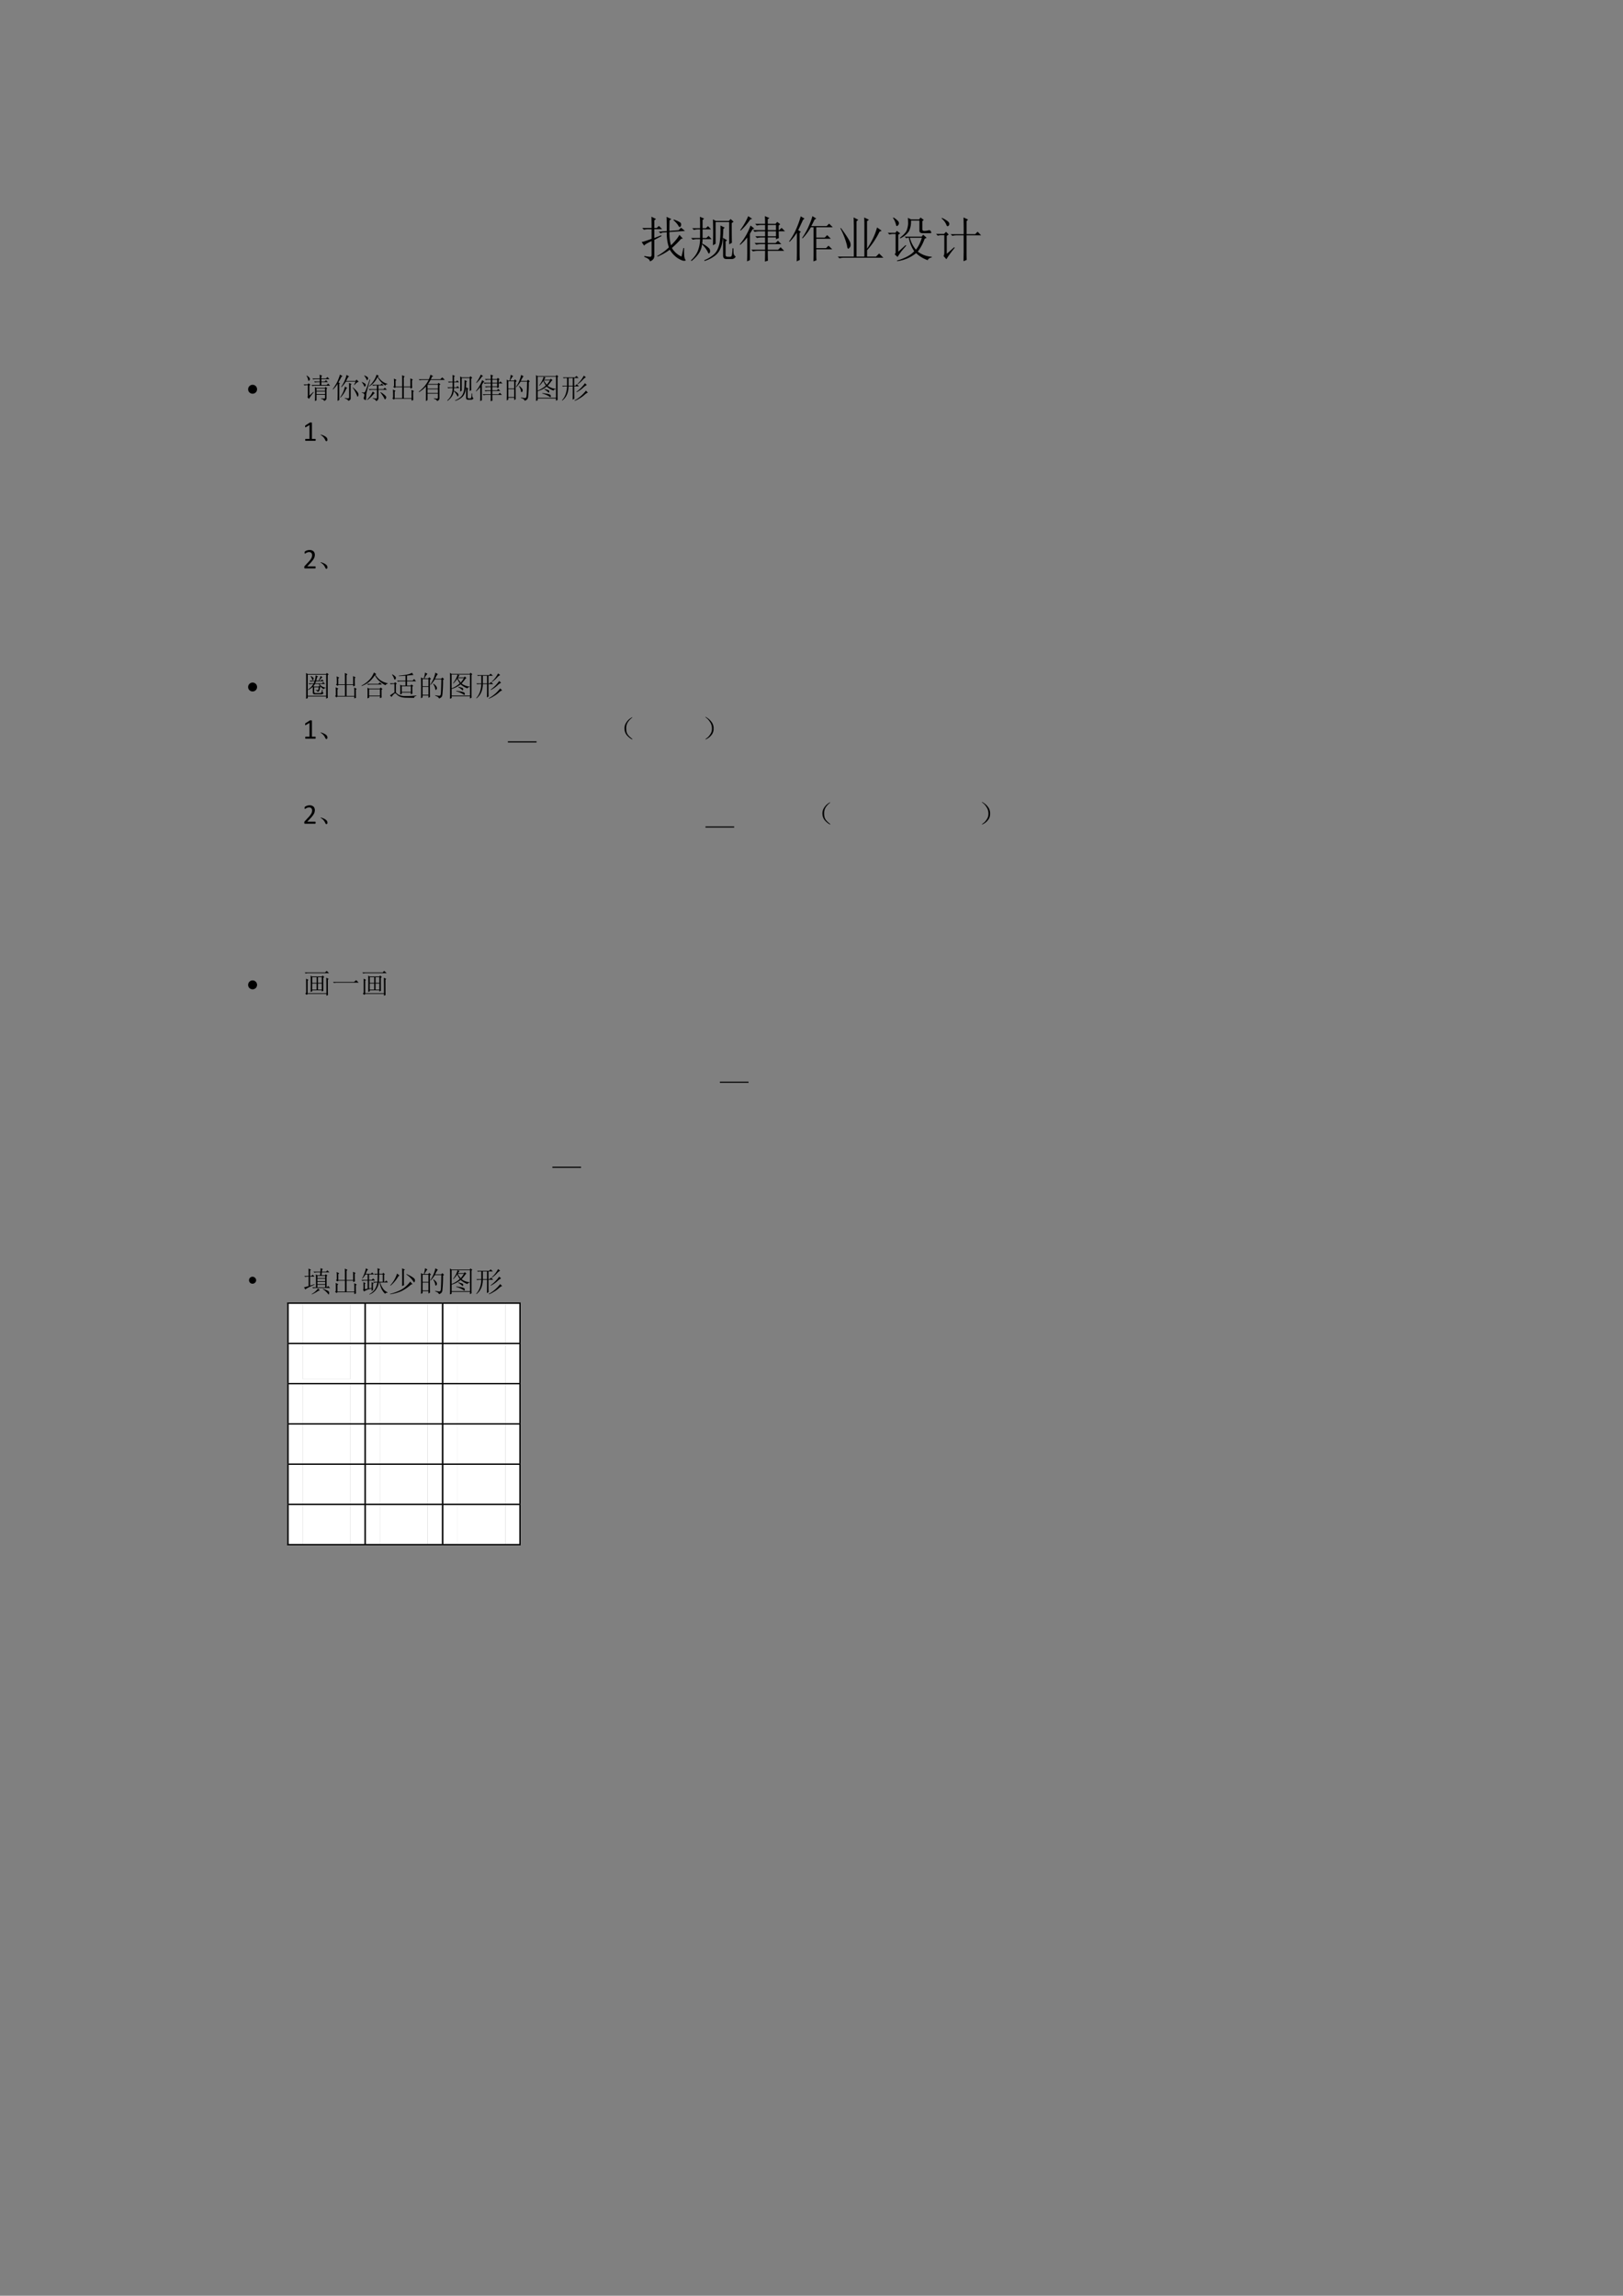 <svg xmlns="http://www.w3.org/2000/svg" xmlns:xlink="http://www.w3.org/1999/xlink" width="793.76" height="1122.56" viewBox="0 0 595.32 841.92"><rect x="0" y="0" width="595.32" height="841.92" fill="#808080" stroke="none"/><symbol id="a"><path d="m.348.605.164.012c0 .13-.002.227-.004.29L.605.862.57.836A5.806 5.806 0 0 1 .566.62l.188.016.05.05.079-.066L.566.598C.566.49.576.4.598.328.678.406.736.477.77.54L.84.465.805.46A2.123 2.123 0 0 0 .617.273.426.426 0 0 1 .813.098l.039.175h.015a1.191 1.191 0 0 1 0-.136C.87.087.877.053.891.035.896.03.898.026.898.023.898.016.885.012.86.012.836.012.794.03.734.066a.542.542 0 0 0-.16.172 1.113 1.113 0 0 0-.25-.14L.316.109c.086.047.166.106.239.176a.94.94 0 0 0-.043.309L.418.586.387.57l-.04.035m.31.247A.628.628 0 0 0 .78.797C.8.784.807.768.805.75.805.732.8.719.793.71.788.704.783.7.777.7c-.01 0-.02.01-.03.03a.49.49 0 0 1-.099.11l.008.012M0 .395C.034.4.102.422.203.46v.195H.141A.355.355 0 0 1 .047.645L.012.68h.191C.203.768.202.845.2.91L.293.863.258.836V.68h.05l.044.043.066-.067h-.16v-.18l.14.055.008-.015L.258.437V.102C.255.055.225.02.168 0 .168.034.13.064.055.09v.02A.897.897 0 0 1 .172.093c.02 0 .031.014.031.043v.277C.112.372.061.341.051.32L0 .395Z"/></symbol><symbol id="b"><path d="M.184.902.27.863.238.836V.668h.067l.043.043L.41.645H.238V.469h.078L.36.512.422.445H.238c0-.02-.002-.05-.008-.09A.52.52 0 0 0 .375.254.099.099 0 0 0 .391.207.087.087 0 0 0 .383.168C.378.158.373.152.367.152.36.152.35.168.336.2a.575.575 0 0 1-.11.14.392.392 0 0 0-.058-.175A.649.649 0 0 0 .012 0L0 .012c.065.06.112.123.14.191a.668.668 0 0 1 .047.242H.134A.355.355 0 0 1 .039.434L.004.469h.183v.176h-.03A.355.355 0 0 1 .061.633L.027.668h.16c0 .094 0 .172-.003.234M.832.773c0-.21.001-.345.004-.402L.78.34v.453H.504V.352L.449.32a7.786 7.786 0 0 1 0 .528L.508.816h.265l.036.04L.87.8.832.773m-.23-.05L.688.68.66.652A2.209 2.209 0 0 0 .64.391.5.5 0 0 0 .583.215.335.335 0 0 0 .465.09.628.628 0 0 0 .277 0L.273.016c.058.023.111.053.16.09.05.036.087.08.11.132a.555.555 0 0 1 .05.192c.009.075.011.173.009.293m.054-.61V.32c0 .063-.001.114-.004.153L.738.422.707.398V.121c0-.023.016-.035.047-.035H.8c.023 0 .036.02.039.059a.92.92 0 0 1 .008.113h.02c0-.037 0-.07.003-.102C.876.125.891.103.914.09.894.056.867.04.836.04H.723C.678.04.656.063.656.112Z"/></symbol><symbol id="c"><path d="M.215.86A1.303 1.303 0 0 0 .02.632L.008.64a1.381 1.381 0 0 1 .164.285L.254.87.214.86M.263.66A1.495 1.495 0 0 1 .207.566V.031L.148.004c.003.065.004.12.004.164v.324A1.03 1.03 0 0 0 .008.34L0 .352a1.25 1.25 0 0 1 .219.382L.297.672.262.66m.254.11c0 .054-.002.106-.004.156l.093-.04L.57.864V.77h.16l.032.039.062-.047L.793.734V.641h.012l.047.046.07-.07H.793C.793.544.794.5.797.48L.738.453v.04H.57V.378h.16l.047.047.07-.07H.57V.241h.211l.051.051.074-.074H.57c0-.086.002-.153.004-.2L.512 0c.002.05.004.122.004.219H.363A.355.355 0 0 1 .27.207L.234.242h.282v.113H.43A.355.355 0 0 1 .336.344L.3.379h.215v.113h-.07A.355.355 0 0 1 .351.48L.316.516h.2v.101H.398A.355.355 0 0 1 .305.605L.27.641h.246v.105H.44A.355.355 0 0 1 .348.734L.313.77h.203M.57.746V.641h.168v.105H.57m0-.129V.516h.168v.101H.57Z"/></symbol><symbol id="d"><path d="M.555.246V.117c0-.023.001-.055.004-.094L.496 0C.5.078.5.142.5.191v.504H.445A1.112 1.112 0 0 0 .277.47L.266.477c.06.086.106.17.14.253.037.084.06.148.07.192l.079-.05L.52.851A3.116 3.116 0 0 0 .453.719h.313l.05.05.075-.074H.555v-.21h.172l.05.05.075-.074H.555V.27h.199l.05.05L.88.246H.555M.215.168C.215.116.216.07.219.031L.156 0C.16.083.16.155.16.215v.37A1.122 1.122 0 0 0 .012.399L0 .406c.044.06.083.124.117.192a1.82 1.82 0 0 1 .121.32L.316.871.286.848A18.305 18.305 0 0 0 .187.637L.241.602.215.578v-.41Z"/></symbol><symbol id="e"><path d="M.066.617C.186.453.25.35.258.31.266.269.262.24.246.223.23.204.22.195.215.195.202.195.193.22.188.265A1.56 1.56 0 0 1 .054.61l.011.008m.262.07c0 .042-.001.09-.004.145L.418.785.383.754V.035h.16v.649C.543.72.542.77.539.832L.637.785.597.758V.195c.1.149.167.293.204.434L.895.562.852.543A1.643 1.643 0 0 0 .598.164V.035H.78l.063.063L.93.012H.129A.355.355 0 0 1 .035 0L0 .035h.328v.652Z"/></symbol><symbol id="f"><path d="M.105.883.117.89A.393.393 0 0 0 .203.824C.221.806.23.788.227.77a.048.048 0 0 0-.02-.04C.197.72.19.715.187.715.177.715.17.728.165.754a.417.417 0 0 1-.059.129m.11-.688.148.133.012-.012A2.742 2.742 0 0 1 .27.191 1.853 1.853 0 0 1 .2.086L.14.14a.063.063 0 0 1 .02.054v.36H.11A.289.289 0 0 1 .034.543L0 .578h.156l.028.04.07-.052L.214.54V.195M.45.477A.608.608 0 0 1 .574.234c.05.063.09.144.121.243H.45M.344.5H.69l.032.04.07-.063-.04-.02a.99.99 0 0 0-.14-.262A.524.524 0 0 1 .898.09V.078C.846.065.82.046.816.02a.638.638 0 0 0-.238.144A.772.772 0 0 0 .191 0L.187.012c.167.05.284.113.352.191a.703.703 0 0 0-.11.274H.41L.375.469.344.5m.36.156C.703.63.716.617.745.617c.029 0 .056.004.082.012.024.005.04 0 .047-.016A.067.067 0 0 0 .887.582C.887.577.883.572.875.57H.711C.664.57.64.591.645.633v.195H.473a.435.435 0 0 0-.04-.215.413.413 0 0 0-.18-.148L.247.477c.083.065.132.12.145.168.015.049.023.092.023.128C.414.81.413.846.41.883L.473.852H.64L.668.89.734.84.704.816v-.16Z"/></symbol><symbol id="g"><path d="m.113.871.004.012A.522.522 0 0 0 .234.816C.258.798.27.78.27.762.27.743.264.73.254.722.246.716.24.712.238.712.225.71.214.727.203.758a.351.351 0 0 1-.09.113M.22.152.37.285.38.273A2.207 2.207 0 0 1 .21.04L.152.105c.01.016.016.04.016.075V.53H.066h.036A.273.273 0 0 1 .035.52L0 .555h.16l.043.043.055-.055-.04-.027V.152m.345.399a8.9 8.9 0 0 1-.004.34L.652.848.622.816V.551h.175l.05.05.071-.074H.621V.172c0-.052.001-.1.004-.145L.559 0l.003.184v.343H.363h.059a.34.34 0 0 1-.09-.011L.297.55h.266Z"/></symbol><use xlink:href="#a" transform="matrix(18 0 0 -18 235.353 95.858)"/><use xlink:href="#b" transform="matrix(18 0 0 -18 253.423 95.717)"/><use xlink:href="#c" transform="matrix(18 0 0 -18 271.353 95.928)"/><use xlink:href="#d" transform="matrix(18 0 0 -18 289.423 95.858)"/><use xlink:href="#e" transform="matrix(18 0 0 -18 307.283 94.733)"/><use xlink:href="#f" transform="matrix(18 0 0 -18 325.634 95.787)"/><use xlink:href="#g" transform="matrix(18 0 0 -18 343.353 95.787)"/><symbol id="h"><path d="M-2147483500-2147483500Z"/></symbol><use xlink:href="#h" transform="matrix(18 0 0 -18 38654700000 -38654700000)"/><use xlink:href="#h" transform="matrix(18 0 0 -18 38654700000 -38654700000)"/><symbol id="i"><path d="M.31.155A.154.154 0 0 0 .154 0a.16.16 0 0 0-.11.044.15.15 0 0 0-.044.11.154.154 0 1 0 .31 0Z"/></symbol><use xlink:href="#i" transform="matrix(10.56 0 0 -10.56 91.02 144.38)"/><symbol id="j"><path d="M-2147483500-2147483500Z"/></symbol><use xlink:href="#j" transform="matrix(10.56 0 0 -10.56 22677427000 -22677427000)"/><symbol id="k"><path d="M.563.785c0 .055-.002.1-.004.133l.09-.04L.616.853V.785h.16l.055.05.066-.073h-.28V.68H.73l.051.047.063-.07H.617V.558h.184l.054.05.067-.074h-.54A.289.289 0 0 1 .31.523L.273.56h.29v.097h-.09A.289.289 0 0 1 .398.645L.363.68h.2v.082H.413A.289.289 0 0 1 .34.75L.305.785h.258M.449.434V.355h.297v.079H.45m0-.102v-.09h.297v.09H.45M.395.488l.05-.031h.293l.024.035.062-.047L.797.422V.105C.799.056.77.022.71.004.71.038.676.062.605.078v.016C.65.09.685.09.711.09.737.087.749.099.746.125v.094H.45V.027L.395 0a7.655 7.655 0 0 1 0 .488m-.293.39.011.009a.318.318 0 0 0 .09-.078C.22.79.224.772.22.754a.072.072 0 0 0-.024-.04l-.02-.01C.166.703.16.716.157.745A.377.377 0 0 1 .102.88M0 .579h.14l.032.038.066-.05L.203.538V.191l.14.13.012-.012A1.498 1.498 0 0 1 .188.074L.133.137C.143.152.148.17.148.19v.364H.11A.289.289 0 0 1 .035.543L0 .578Z"/></symbol><symbol id="l"><path d="M.426.5.508.45.473.43A.955.955 0 0 0 .27.117L.258.125A.994.994 0 0 1 .426.5M.57.496C.57.538.57.581.566.625L.656.59.625.563V.097C.628.053.599.022.539.004.54.033.5.06.418.09l.004.015A.594.594 0 0 1 .532.09C.556.09.57.105.57.137v.36M.703.472C.758.423.803.378.84.336.876.294.895.259.895.23.897.202.893.181.883.168.875.158.868.152.863.152.855.152.85.164.843.188A.707.707 0 0 1 .782.32a.815.815 0 0 1-.09.145l.012.008m-.476.12v-.41c0-.057 0-.105.003-.144L.168 0l.004.238v.356a1.191 1.191 0 0 0-.16-.196L0 .406C.08.521.14.62.176.703.212.79.238.861.254.918l.09-.059L.309.844a13.738 13.738 0 0 0-.11-.2l.055-.03-.027-.02M.48.906.574.848.535.828.465.695h.324l.04.047.077-.078C.865.664.814.626.754.551L.742.559l.055.113h-.34C.407.594.357.53.305.48L.293.488a1.125 1.125 0 0 1 .188.418Z"/></symbol><symbol id="m"><path d="M.516.918.598.875.563.852C.66.708.772.625.895.602V.59C.85.582.827.565.825.54a.692.692 0 0 0-.274.3.728.728 0 0 0-.293-.332L.25.516c.06.05.113.109.16.18.05.072.085.146.106.222M.363.566h.29L.694.61.762.543h-.18V.414h.172l.05.05.071-.073H.582V.129C.585.059.556.016.496 0 .488.042.451.07.383.086v.016C.448.094.488.09.503.09.52.09.528.1.528.12v.27H.371A.355.355 0 0 1 .277.379L.242.414h.285v.129H.492A.355.355 0 0 1 .398.531L.363.566m.02-.234L.457.273.426.262a.973.973 0 0 0-.23-.223L.186.051a.856.856 0 0 1 .196.281M.66.309a.774.774 0 0 0 .168-.13C.844.16.852.143.852.13A.096.096 0 0 0 .836.086C.826.068.818.059.813.059.804.059.796.068.788.086A.49.49 0 0 1 .73.188C.71.22.682.259.648.3L.66.309M.297.746A6.188 6.188 0 0 1 .164.273.947.947 0 0 1 .156.148a.852.852 0 0 0-.008-.09C.148.044.145.036.137.036a.097.097 0 0 0-.04.016C.08.06.07.076.07.094c0 .015.004.035.012.058a.23.23 0 0 1 .012.063.053.053 0 0 1-.016.039C.068.267.043.279.004.289v.016C.048.299.076.297.086.297.096.299.108.31.12.332c.016.023.07.163.16.418L.297.746M.007.664C.09.628.133.598.138.574.142.551.138.533.125.52.115.507.107.5.102.5.094.5.087.51.082.531A.43.43 0 0 1 0 .656l.008.008m.086.227C.167.859.206.836.21.82A.067.067 0 0 0 .223.788.08.08 0 0 0 .207.746C.197.733.19.726.187.726.177.727.17.738.165.759a.462.462 0 0 1-.078.12l.008.013Z"/></symbol><symbol id="n"><path d="M.684.703V.551C.684.525.686.488.69.44L.63.418v.047h-.23v-.38h.269v.173c0 .036-.001.077-.004.12l.09-.05L.723.305V.16c0-.047.001-.094.004-.14L.668 0v.063H.082L.055.035 0 .078l.027.027v.153C.027.297.026.34.023.387L.113.34.082.312V.086h.262v.379H.117L.086.437.03.48.06.504v.16C.059.695.057.73.055.766L.148.719.113.695V.488h.23v.258c0 .047 0 .093-.003.137L.43.84.398.805V.488h.23v.176c0 .031 0 .068-.003.11L.715.73.684.703Z"/></symbol><symbol id="o"><path d="M.305.57V.434h.36V.57h-.36m0-.16V.281h.36v.13h-.36M.527.097A.633.633 0 0 1 .63.086c.023 0 .035.012.035.035v.137h-.36V.035L.247 0C.25.044.25.214.25.508A1.12 1.12 0 0 0 .012.312L0 .325C.073.382.135.44.188.5c.054.063.106.14.156.234H.129A.355.355 0 0 1 .035.723L0 .758h.352a.776.776 0 0 1 .054.16L.504.863.464.848a2.41 2.41 0 0 0-.046-.09H.75l.066.066.09-.09H.41a1.19 1.19 0 0 0-.09-.14h.336l.031.039.067-.051L.719.555V.094C.719.052.69.02.633 0 .635.031.6.057.527.078v.02Z"/></symbol><symbol id="p"><path d="M.055.676v-.25h.203v.25H.055m0-.274V.13h.203v.273H.055m.254.25c0-.304 0-.504.004-.597L.258.023v.082H.055V.04L0 .008a17.08 17.08 0 0 1 0 .726L.059.7h.039A.98.98 0 0 1 .14.902L.227.855C.2.842.165.79.12.7H.25l.04.04.058-.06-.04-.027M.5.898l.086-.05C.566.835.533.78.488.688H.7L.742.73.801.672.766.645a4.532 4.532 0 0 0-.024-.52C.734.085.722.059.703.043A.213.213 0 0 0 .625 0C.612.042.569.073.496.094v.02a.82.82 0 0 1 .14-.02c.03 0 .046.022.051.066.008.044.015.212.02.504H.48A1.06 1.06 0 0 0 .332.473L.32.48A1.113 1.113 0 0 1 .5.898M.43.516A.375.375 0 0 0 .54.41.12.12 0 0 0 .554.363.073.073 0 0 0 .539.316C.53.303.521.296.516.296c-.01 0-.019.02-.024.056a.383.383 0 0 1-.07.152L.43.516Z"/></symbol><symbol id="q"><path d="M.75.828V.18c0-.052.001-.1.004-.14L.695.007v.078H.06V.023L0 0c.003.052.004.105.004.16v.59C.004.794.003.844 0 .898L.059.863h.629l.027.04.062-.051L.75.828M.059.84V.36a.94.94 0 0 1 .285.175.854.854 0 0 0-.09.16A.867.867 0 0 0 .12.531L.11.54c.042.055.077.11.106.168.028.06.045.104.05.133H.06m0-.73h.636v.73H.273L.34.805.316.793A1.467 1.467 0 0 1 .281.738h.207l.028.035L.574.72.543.699A1.887 1.887 0 0 0 .406.527.548.548 0 0 1 .684.422V.406C.644.404.62.388.609.36A.75.75 0 0 0 .371.5.89.89 0 0 0 .06.34V.11m.21.605A.802.802 0 0 1 .376.563a1.1 1.1 0 0 1 .11.152H.27m.023-.3A.89.89 0 0 0 .426.378C.452.369.464.35.46.324.458.301.453.29.445.29S.428.296.418.31a.721.721 0 0 1-.129.093l.004.012M.219.274C.339.26.417.246.453.233c.04-.01.06-.03.063-.058C.518.147.513.133.5.133.492.133.48.14.46.156A.801.801 0 0 1 .22.258v.015Z"/></symbol><symbol id="r"><path d="M.758.875.832.82a.357.357 0 0 1-.11-.09A1.013 1.013 0 0 0 .548.578L.539.59a.932.932 0 0 1 .219.285M.797.613.863.551A.551.551 0 0 1 .73.453.962.962 0 0 0 .508.301L.5.313a1.206 1.206 0 0 1 .297.3M.832.355l.07-.07C.876.283.837.258.785.211a.982.982 0 0 0-.18-.129A.797.797 0 0 0 .441 0L.434.012a1.258 1.258 0 0 1 .398.343M.23.793V.527h.145v.266H.23M.371.039c.003.083.004.238.004.465H.23C.225.283.151.117.008.008L0 .02c.11.117.168.278.176.484H.082L.035.496.004.527h.172v.266H.109L.063.785.03.816h.422l.05.051.075-.074H.426V.527h.039l.05.051L.59.504H.426c0-.237.001-.38.004-.43L.37.04Z"/></symbol><use xlink:href="#k" transform="matrix(10.56 0 0 -10.56 111.35 147.091)"/><use xlink:href="#l" transform="matrix(10.56 0 0 -10.56 122.034 147.05)"/><use xlink:href="#m" transform="matrix(10.56 0 0 -10.56 132.676 147.091)"/><use xlink:href="#n" transform="matrix(10.56 0 0 -10.56 143.904 146.926)"/><use xlink:href="#o" transform="matrix(10.56 0 0 -10.56 153.598 147.091)"/><use xlink:href="#b" transform="matrix(10.56 0 0 -10.56 164.041 147.009)"/><use xlink:href="#c" transform="matrix(10.56 0 0 -10.56 174.56 147.132)"/><use xlink:href="#p" transform="matrix(10.56 0 0 -10.56 185.87 146.968)"/><use xlink:href="#q" transform="matrix(10.56 0 0 -10.56 196.595 147.05)"/><use xlink:href="#r" transform="matrix(10.56 0 0 -10.56 206.132 147.009)"/><use xlink:href="#h" transform="matrix(10.56 0 0 -10.56 22677427000 -22677427000)"/><symbol id="s"><path d="M.368.033A.07.07 0 0 0 .366.018a.034.034 0 0 0-.004-.01A.017.017 0 0 0 .356 0 .014.014 0 0 0 .35 0H.02L.014.001a.025.025 0 0 0-.006.006.034.034 0 0 0-.004.01.07.07 0 0 0-.002.016c0 .006 0 .011.002.015a.047.047 0 0 0 .003.01.018.018 0 0 0 .006.007.012.012 0 0 0 .007.002h.132v.48L.03.476A.054.054 0 0 0 .015.47C.01.47.008.47.005.471a.02.02 0 0 0-.004.01.145.145 0 0 0 .002.043.023.023 0 0 0 .004.007.048.048 0 0 0 .007.006L.16.63a.017.017 0 0 0 .005.003l.007.002h.01A.182.182 0 0 0 .23.633C.23.632.233.63.234.628A.01.01 0 0 0 .236.623V.067H.35c.003 0 .005 0 .007-.002A.013.013 0 0 0 .363.059a.027.027 0 0 0 .003-.01.068.068 0 0 0 .002-.016Z"/></symbol><use xlink:href="#s" transform="matrix(10.56 0 0 -10.56 111.917 161.66)"/><symbol id="t"><path d="M.152.066A.354.354 0 0 1 0 .22L.004.23A.407.407 0 0 0 .14.18.244.244 0 0 0 .21.129.1.1 0 0 0 .238.066C.243.04.24.023.227.016.217.006.208 0 .203 0 .187 0 .171.022.153.066Z"/></symbol><use xlink:href="#t" transform="matrix(10.56 0 0 -10.56 117.575 161.825)"/><use xlink:href="#h" transform="matrix(10.56 0 0 -10.56 22677427000 -22677427000)"/><use xlink:href="#h" transform="matrix(10.56 0 0 -10.56 22677427000 -22677427000)"/><use xlink:href="#h" transform="matrix(10.56 0 0 -10.56 22677427000 -22677427000)"/><symbol id="u"><path d="M.396.036A.075.075 0 0 0 .39.01.015.015 0 0 0 .385.002.015.015 0 0 0 .377 0h-.35L.017.001a.026.026 0 0 0-.01.006.028.028 0 0 0-.005.012A.26.26 0 0 0 0 .054l.004.012A.074.074 0 0 0 .02.09l.122.13C.17.25.193.277.21.3c.017.024.03.046.04.065a.213.213 0 0 1 .022.098.113.113 0 0 1-.006.04.095.095 0 0 1-.098.064.163.163 0 0 1-.053-.008.294.294 0 0 1-.072-.037C.036.517.03.514.026.514.024.514.02.514.02.516a.017.017 0 0 0-.005.006.135.135 0 0 0-.001.051.05.05 0 0 0 .003.008.035.035 0 0 0 .008.008c.004.004.01.009.02.015L.08.62a.318.318 0 0 0 .103.02c.03 0 .057-.004.08-.013A.155.155 0 0 0 .321.593.143.143 0 0 0 .355.54.178.178 0 0 0 .367.477c0-.02-.002-.04-.006-.06A.244.244 0 0 0 .338.352a.488.488 0 0 0-.05-.078A1.161 1.161 0 0 0 .203.176L.102.07h.274C.38.071.382.071.384.07A.015.015 0 0 0 .39.062a.027.027 0 0 0 .004-.01.068.068 0 0 0 .002-.016Z"/></symbol><use xlink:href="#u" transform="matrix(10.56 0 0 -10.56 111.608 208.46)"/><use xlink:href="#t" transform="matrix(10.56 0 0 -10.56 117.575 208.625)"/><use xlink:href="#h" transform="matrix(10.56 0 0 -10.56 22677427000 -22677427000)"/><use xlink:href="#h" transform="matrix(10.56 0 0 -10.56 22677427000 -22677427000)"/><use xlink:href="#h" transform="matrix(10.56 0 0 -10.56 22677427000 -22677427000)"/><use xlink:href="#i" transform="matrix(10.56 0 0 -10.56 91.02 253.58)"/><use xlink:href="#j" transform="matrix(10.56 0 0 -10.56 22677427000 -22677427000)"/><symbol id="v"><path d="M0 .895.059.859h.636l.028.036.062-.047L.754.82V.152c0-.039.001-.08.004-.12L.699.003v.074H.06V.02L0 0c.003.05.004.1.004.152v.61A2.4 2.4 0 0 1 0 .895m.059-.06V.103h.64v.734H.06M.168.789A.29.29 0 0 0 .254.727C.262.714.266.704.266.699.266.69.26.677.25.664.242.651.236.644.23.644c-.007 0-.014.01-.02.032A.315.315 0 0 1 .157.78L.168.79M.266.535c.01.021.02.044.03.07H.25A.355.355 0 0 1 .156.594L.121.629h.184a1.533 1.533 0 0 1 .031.188L.418.772.387.753.355.63h.083l.039.078a.419.419 0 0 1 .03.086L.57.743C.55.74.513.701.46.628h.052l.043.043L.62.605H.348a1.213 1.213 0 0 0-.032-.07h.239l.043.043.066-.066h-.2A.3.3 0 0 1 .68.387V.375C.648.372.628.358.617.332a.403.403 0 0 0-.176.18H.31A.42.42 0 0 0 .254.437L.285.422h.149l.02.031L.507.41.484.39A.36.36 0 0 0 .461.278C.45.26.43.247.398.238.401.257.382.275.34.293v.016A.455.455 0 0 1 .41.297c.013.002.022.036.028.101H.284V.242c0-.028.016-.044.047-.047h.164C.52.198.534.21.54.23a.29.29 0 0 1 .012.09h.02c0-.03 0-.057.003-.078A.05.05 0 0 1 .61.2.092.092 0 0 0 .523.152H.297C.253.152.232.178.234.23v.184a.577.577 0 0 0-.16-.11L.066.317a.587.587 0 0 1 .188.196h-.04A.355.355 0 0 1 .122.5L.086.535h.18Z"/></symbol><symbol id="w"><path d="M.516.844.48.824A.71.71 0 0 1 .63.652c.07-.057.165-.1.285-.129V.512C.875.504.848.486.832.457a1 1 0 0 0-.258.188.728.728 0 0 0-.11.16A.957.957 0 0 0 .25.562.89.89 0 0 0 .004.43L0 .445C.102.497.188.56.258.63c.073.07.131.16.176.27L.516.843m-.32-.34h.39l.05.05L.712.48H.316A.325.325 0 0 1 .23.47L.195.504m.07-.188V.098h.376v.218H.266m.43-.02c0-.116 0-.205.003-.265L.641.008v.066H.266v-.05L.207 0a4.697 4.697 0 0 1 0 .371L.266.34h.367l.039.039.055-.055L.695.297Z"/></symbol><symbol id="x"><path d="M.414.402V.207H.73v.195H.414m.129.364a9.136 9.136 0 0 0-.23-.012V.77c.12.01.217.023.292.039.076.018.13.039.165.062L.82.793A.698.698 0 0 1 .723.785 3.23 3.23 0 0 1 .598.773V.598h.191l.055.054L.91.574H.598V.426h.125l.023.039.067-.047L.78.391c0-.112.002-.194.004-.246L.73.12v.063H.414V.137L.36.117a3.798 3.798 0 0 1 0 .34L.418.426h.125v.148h-.16A.372.372 0 0 1 .285.563L.25.598h.293v.168M.211.184A.706.706 0 0 1 .309.105.507.507 0 0 1 .543.063C.658.06.783.066.922.082V.066C.87.056.844.034.844 0 .734 0 .639.001.559.004a.596.596 0 0 0-.192.031A.274.274 0 0 0 .25.11C.219.141.197.156.184.156.17.156.15.141.12.11A.276.276 0 0 1 .063.031l-.06.051C.047.116.099.151.16.187V.48H.11A.289.289 0 0 1 .034.47L0 .504h.152l.024.039.066-.047L.211.47V.184m-.137.62.008.012A.416.416 0 0 0 .18.75C.2.732.21.714.21.695A.073.073 0 0 0 .196.648C.185.638.177.633.172.633c-.01 0-.02.014-.027.043a.423.423 0 0 1-.07.129Z"/></symbol><use xlink:href="#v" transform="matrix(10.56 0 0 -10.56 112.257 256.25)"/><use xlink:href="#n" transform="matrix(10.56 0 0 -10.56 122.9 256.126)"/><use xlink:href="#w" transform="matrix(10.56 0 0 -10.56 132.594 256.126)"/><use xlink:href="#x" transform="matrix(10.56 0 0 -10.56 142.996 255.92)"/><use xlink:href="#p" transform="matrix(10.56 0 0 -10.56 154.423 256.168)"/><use xlink:href="#q" transform="matrix(10.56 0 0 -10.56 165.031 256.25)"/><use xlink:href="#r" transform="matrix(10.56 0 0 -10.56 174.684 256.209)"/><use xlink:href="#h" transform="matrix(10.56 0 0 -10.56 22677427000 -22677427000)"/><use xlink:href="#s" transform="matrix(10.56 0 0 -10.56 111.917 270.89)"/><use xlink:href="#t" transform="matrix(10.56 0 0 -10.56 117.575 271.055)"/><use xlink:href="#h" transform="matrix(10.56 0 0 -10.56 22677427000 -22677427000)"/><use xlink:href="#h" transform="matrix(10.56 0 0 -10.56 22677427000 -22677427000)"/><use xlink:href="#h" transform="matrix(10.56 0 0 -10.56 22677427000 -22677427000)"/><use xlink:href="#h" transform="matrix(10.56 0 0 -10.56 22677427000 -22677427000)"/><use xlink:href="#h" transform="matrix(10.56 0 0 -10.56 22677427000 -22677427000)"/><use xlink:href="#h" transform="matrix(10.56 0 0 -10.56 22677427000 -22677427000)"/><use xlink:href="#h" transform="matrix(10.56 0 0 -10.56 22677427000 -22677427000)"/><use xlink:href="#h" transform="matrix(10.56 0 0 -10.56 22677427000 -22677427000)"/><use xlink:href="#h" transform="matrix(10.56 0 0 -10.56 22677427000 -22677427000)"/><use xlink:href="#h" transform="matrix(10.56 0 0 -10.56 22677427000 -22677427000)"/><use xlink:href="#h" transform="matrix(10.56 0 0 -10.56 22677427000 -22677427000)"/><use xlink:href="#h" transform="matrix(10.56 0 0 -10.56 22677427000 -22677427000)"/><use xlink:href="#h" transform="matrix(10.56 0 0 -10.56 22677427000 -22677427000)"/><use xlink:href="#h" transform="matrix(10.56 0 0 -10.56 22677427000 -22677427000)"/><use xlink:href="#h" transform="matrix(10.56 0 0 -10.56 22677427000 -22677427000)"/><use xlink:href="#h" transform="matrix(10.56 0 0 -10.56 22677427000 -22677427000)"/><use xlink:href="#h" transform="matrix(10.56 0 0 -10.56 22677427000 -22677427000)"/><use xlink:href="#h" transform="matrix(10.56 0 0 -10.56 22677427000 -22677427000)"/><use xlink:href="#h" transform="matrix(10.56 0 0 -10.56 22677427000 -22677427000)"/><use xlink:href="#h" transform="matrix(10.56 0 0 -10.56 22677427000 -22677427000)"/><use xlink:href="#h" transform="matrix(10.56 0 0 -10.56 22677427000 -22677427000)"/><use xlink:href="#h" transform="matrix(10.56 0 0 -10.56 22677427000 -22677427000)"/><use xlink:href="#h" transform="matrix(10.56 0 0 -10.56 22677427000 -22677427000)"/><use xlink:href="#h" transform="matrix(10.56 0 0 -10.56 22677427000 -22677427000)"/><use xlink:href="#h" transform="matrix(10.56 0 0 -10.56 22677427000 -22677427000)"/><symbol id="y"><path d="M0 0v.04h.996V0H0Z"/></symbol><use xlink:href="#y" transform="matrix(10.56 0 0 -10.56 186.29 272.292)"/><symbol id="z"><path d="M0 0Z"/></symbol><use xlink:href="#z" transform="matrix(10.56 0 0 -10.56 196.85 270.89)"/><use xlink:href="#z" transform="matrix(10.56 0 0 -10.56 202.014 270.89)"/><use xlink:href="#z" transform="matrix(10.56 0 0 -10.56 207.294 270.89)"/><use xlink:href="#z" transform="matrix(10.56 0 0 -10.56 212.574 270.89)"/><use xlink:href="#z" transform="matrix(10.56 0 0 -10.56 217.854 270.89)"/><symbol id="A"><path d="M.224.06C.266.029.284.01.279.005.273 0 .249.012.204.04a.693.693 0 0 0-.128.121.365.365 0 0 0-.07.196.352.352 0 0 0 .05.215c.04.065.085.116.137.152.054.039.082.055.082.047C.277.766.26.749.224.72a.627.627 0 0 1-.11-.13.395.395 0 0 1-.05-.21c0-.087.017-.154.05-.204A.594.594 0 0 1 .225.06Z"/></symbol><use xlink:href="#A" transform="matrix(10.56 0 0 -10.56 229.019 271.192)"/><use xlink:href="#h" transform="matrix(10.56 0 0 -10.56 22677427000 -22677427000)"/><use xlink:href="#h" transform="matrix(10.56 0 0 -10.56 22677427000 -22677427000)"/><use xlink:href="#h" transform="matrix(10.56 0 0 -10.56 22677427000 -22677427000)"/><use xlink:href="#h" transform="matrix(10.56 0 0 -10.56 22677427000 -22677427000)"/><use xlink:href="#h" transform="matrix(10.56 0 0 -10.56 22677427000 -22677427000)"/><use xlink:href="#h" transform="matrix(10.56 0 0 -10.56 22677427000 -22677427000)"/><use xlink:href="#h" transform="matrix(10.56 0 0 -10.56 22677427000 -22677427000)"/><use xlink:href="#h" transform="matrix(10.56 0 0 -10.56 22677427000 -22677427000)"/><use xlink:href="#h" transform="matrix(10.56 0 0 -10.56 22677427000 -22677427000)"/><use xlink:href="#h" transform="matrix(10.56 0 0 -10.56 22677427000 -22677427000)"/><symbol id="B"><path d="M.219.168a.503.503 0 0 0-.14-.129C.028.01.002 0 0 .008c0 .005.02.022.059.05a.479.479 0 0 1 .113.13c.042.062.06.134.055.214a.384.384 0 0 1-.063.2A.549.549 0 0 1 .06.73C.019.762 0 .78 0 .785.003.793.027.78.074.746A.542.542 0 0 0 .22.602.342.342 0 0 0 .285.379.325.325 0 0 0 .22.168Z"/></symbol><use xlink:href="#B" transform="matrix(10.56 0 0 -10.56 258.736 271.22)"/><use xlink:href="#h" transform="matrix(10.56 0 0 -10.56 22677427000 -22677427000)"/><use xlink:href="#h" transform="matrix(10.56 0 0 -10.56 22677427000 -22677427000)"/><use xlink:href="#u" transform="matrix(10.56 0 0 -10.56 111.608 302.09)"/><use xlink:href="#t" transform="matrix(10.56 0 0 -10.56 117.575 302.255)"/><use xlink:href="#h" transform="matrix(10.56 0 0 -10.56 22677427000 -22677427000)"/><use xlink:href="#y" transform="matrix(10.56 0 0 -10.56 258.77 303.492)"/><use xlink:href="#z" transform="matrix(10.56 0 0 -10.56 269.33 302.09)"/><use xlink:href="#z" transform="matrix(10.56 0 0 -10.56 274.61 302.09)"/><use xlink:href="#z" transform="matrix(10.56 0 0 -10.56 279.89 302.09)"/><use xlink:href="#z" transform="matrix(10.56 0 0 -10.56 285.17 302.09)"/><use xlink:href="#z" transform="matrix(10.56 0 0 -10.56 290.334 302.09)"/><use xlink:href="#A" transform="matrix(10.56 0 0 -10.56 301.619 302.392)"/><use xlink:href="#z" transform="matrix(10.56 0 0 -10.56 306.17 302.09)"/><use xlink:href="#z" transform="matrix(10.56 0 0 -10.56 311.334 302.09)"/><use xlink:href="#z" transform="matrix(10.56 0 0 -10.56 316.614 302.09)"/><use xlink:href="#z" transform="matrix(10.56 0 0 -10.56 321.894 302.09)"/><use xlink:href="#z" transform="matrix(10.56 0 0 -10.56 327.174 302.09)"/><use xlink:href="#z" transform="matrix(10.56 0 0 -10.56 332.338 302.09)"/><use xlink:href="#z" transform="matrix(10.56 0 0 -10.56 337.618 302.09)"/><use xlink:href="#z" transform="matrix(10.56 0 0 -10.56 342.898 302.09)"/><use xlink:href="#z" transform="matrix(10.56 0 0 -10.56 348.178 302.09)"/><use xlink:href="#z" transform="matrix(10.56 0 0 -10.56 353.342 302.09)"/><use xlink:href="#B" transform="matrix(10.56 0 0 -10.56 360.156 302.42)"/><use xlink:href="#z" transform="matrix(10.56 0 0 -10.56 369.07 302.09)"/><use xlink:href="#z" transform="matrix(10.56 0 0 -10.56 111.02 317.69)"/><use xlink:href="#z" transform="matrix(10.56 0 0 -10.56 111.02 333.29)"/><use xlink:href="#z" transform="matrix(10.56 0 0 -10.56 111.02 348.89)"/><use xlink:href="#i" transform="matrix(10.56 0 0 -10.56 91.02 362.81)"/><use xlink:href="#j" transform="matrix(10.56 0 0 -10.56 22677427000 -22677427000)"/><symbol id="C"><path d="M.754.09C.754.327.753.507.75.629L.832.586.805.559c0-.29.001-.467.004-.532L.754 0v.066H.105L.07.031.02.078.05.11c0 .245 0 .407-.003.485l.082-.04-.027-.03V.09h.652M.207.133a10.556 10.556 0 0 1 0 .566L.262.668H.59l.035.035L.68.648.645.625c0-.24 0-.39.003-.45L.594.146V.19H.262V.156L.207.133m.055.512V.449h.152v.196H.262m.199 0V.449h.133v.196H.46m-.2-.22v-.21h.153v.21H.262m.199 0v-.21h.133v.21H.46M0 .81h.707l.055.054.086-.078h-.72A.355.355 0 0 1 .036.773L0 .81Z"/></symbol><symbol id="D"><path d="M0 .035h.727l.078.063L.89.012H.14A.407.407 0 0 1 .035 0L0 .035Z"/></symbol><use xlink:href="#C" transform="matrix(10.56 0 0 -10.56 111.763 365.191)"/><use xlink:href="#D" transform="matrix(10.56 0 0 -10.56 122.157 360.489)"/><use xlink:href="#C" transform="matrix(10.56 0 0 -10.56 132.882 365.191)"/><use xlink:href="#h" transform="matrix(10.56 0 0 -10.56 22677427000 -22677427000)"/><use xlink:href="#h" transform="matrix(10.56 0 0 -10.56 22677427000 -22677427000)"/><use xlink:href="#h" transform="matrix(10.56 0 0 -10.56 22677427000 -22677427000)"/><use xlink:href="#y" transform="matrix(10.56 0 0 -10.56 264.05 397.092)"/><use xlink:href="#h" transform="matrix(10.56 0 0 -10.56 22677427000 -22677427000)"/><use xlink:href="#h" transform="matrix(10.56 0 0 -10.56 22677427000 -22677427000)"/><use xlink:href="#h" transform="matrix(10.56 0 0 -10.56 22677427000 -22677427000)"/><use xlink:href="#h" transform="matrix(10.56 0 0 -10.56 22677427000 -22677427000)"/><use xlink:href="#y" transform="matrix(10.56 0 0 -10.56 202.61 428.292)"/><use xlink:href="#z" transform="matrix(10.56 0 0 -10.56 213.17 426.89)"/><use xlink:href="#z" transform="matrix(10.56 0 0 -10.56 90.024 442.51)"/><use xlink:href="#z" transform="matrix(10.56 0 0 -10.56 90.024 458.11)"/><symbol id="E"><path d="M.035.207a.117.117 0 0 0 .086.035.117.117 0 0 0 .086-.035.111.111 0 0 0 .04-.086.111.111 0 0 0-.04-.086A.117.117 0 0 0 .121 0a.117.117 0 0 0-.086.035A.117.117 0 0 0 0 .121c0 .034.012.063.035.086Z"/></symbol><use xlink:href="#E" transform="matrix(10.56 0 0 -10.56 91.344 470.781)"/><use xlink:href="#j" transform="matrix(10.56 0 0 -10.56 22677427000 -22677427000)"/><symbol id="F"><path d="M.414.59C.414.62.413.658.41.7L.465.667h.094L.566.77H.457A.355.355 0 0 1 .363.758L.328.793H.57c.003.039.004.08.004.121L.656.883.63.859.62.793h.145L.812.84l.07-.07H.618L.61.668h.118l.027.035L.812.66.785.637V.25H.79l.047.047.07-.07H.414A.355.355 0 0 1 .32.215L.285.25h.13v.34m.05.055V.57h.27v.075h-.27m0-.098V.465h.27v.082h-.27m0-.106V.36h.27v.082h-.27m0-.105V.25h.27v.086h-.27M.488.21.551.145A.245.245 0 0 1 .453.098a1.376 1.376 0 0 0-.18-.094L.266.016A.674.674 0 0 1 .488.21M.652.188.66.199C.73.173.784.151.82.133.857.115.875.09.875.059A.124.124 0 0 0 .867.023C.865.008.861 0 .855 0 .85 0 .84.012.825.035a.715.715 0 0 1-.173.152M.211.31l.152.046L.367.34C.172.26.065.203.047.172L0 .25c.055.013.108.027.16.043v.328H.137A.355.355 0 0 1 .043.61L.008.645H.16V.8C.16.824.16.858.156.902L.242.86.211.832V.645h.047L.3.687.367.621H.211V.31Z"/></symbol><symbol id="G"><path d="m.266.21.09.017V.43L.43.39.402.368v-.11c0-.049.002-.083.004-.1L.356.124v.082C.21.173.123.138.097.102l-.04.062c.011.013.016.03.016.05C.074.32.073.392.07.43L.148.39.121.368V.184l.098.02v.28h-.09A.355.355 0 0 1 .035.473L0 .508h.219v.187H.14A.843.843 0 0 0 .03.547L.023.555A1 1 0 0 1 .11.742C.133.807.15.863.156.91L.234.867A.147.147 0 0 1 .191.82 20.808 20.808 0 0 1 .148.72h.18l.047.047.063-.07H.266V.507h.093l.051.05.067-.074H.266V.211m.351.484C.617.635.615.551.61.441h.133v.254H.617M.56.441C.564.52.566.604.566.695A.355.355 0 0 1 .473.684L.438.719h.128C.566.797.564.862.56.914L.652.875.617.844V.719h.117l.024.035.058-.047L.79.684V.44H.82l.047.047.055-.07h-.27A.692.692 0 0 1 .777.172.33.33 0 0 1 .91.078V.063C.871.065.842.052.824.027a.56.56 0 0 0-.129.18.983.983 0 0 0-.062.211H.605A.528.528 0 0 0 .488.145.476.476 0 0 0 .281 0L.277.012A.542.542 0 0 1 .45.156C.5.22.534.306.555.418h-.02A.355.355 0 0 1 .441.406L.406.441H.56Z"/></symbol><symbol id="H"><path d="M.422.902.52.855.484.828V.402c0-.028.002-.057.004-.086L.422.286C.424.318.426.42.426.59c0 .17-.002.273-.004.312M.246.72l.086-.07-.035-.02A1.346 1.346 0 0 0 .023.3L.012.313a1.036 1.036 0 0 1 .234.406M.578.703C.69.651.766.61.805.578.846.55.867.522.867.496A.104.104 0 0 0 .86.438C.852.423.845.417.84.417c-.01 0-.02.01-.03.031a.616.616 0 0 1-.082.106A.997.997 0 0 1 .57.69l.008.012M.703.441l.082-.09L.735.34A1.47 1.47 0 0 0 .382.102 1.515 1.515 0 0 0 .003 0L0 .012c.102.026.2.06.297.101.096.042.18.094.25.157.07.062.122.12.156.171Z"/></symbol><use xlink:href="#F" transform="matrix(10.56 0 0 -10.56 111.515 474.741)"/><use xlink:href="#n" transform="matrix(10.56 0 0 -10.56 122.9 474.576)"/><use xlink:href="#G" transform="matrix(10.56 0 0 -10.56 132.553 474.741)"/><use xlink:href="#H" transform="matrix(10.56 0 0 -10.56 143.038 474.659)"/><use xlink:href="#p" transform="matrix(10.56 0 0 -10.56 154.423 474.618)"/><use xlink:href="#q" transform="matrix(10.56 0 0 -10.56 165.031 474.7)"/><use xlink:href="#r" transform="matrix(10.56 0 0 -10.56 174.684 474.659)"/><use xlink:href="#z" transform="matrix(10.56 0 0 -10.56 184.58 473.71)"/><path fill="#fff" fill-rule="evenodd" d="M105.86 492.43h5.16v-14.28h-5.16ZM128.54 492.43h5.16v-14.28h-5.16Z"/><clipPath id="I"><path fill-rule="evenodd" d="M105.87 492.44h27.84v-14.28h-27.84Z"/></clipPath><g clip-path="url(#I)"><path fill="#fff" fill-rule="evenodd" d="M111.02 492.43h17.52v-14.28h-17.52Z"/><clipPath id="J"><path fill-rule="evenodd" d="M105.86 492.43h27.84v-14.28h-27.84Z"/></clipPath><g clip-path="url(#J)"><use xlink:href="#z" transform="matrix(11.04 0 0 -11.04 111.02 489.07)"/></g></g><path fill="#fff" fill-rule="evenodd" d="M134.18 492.43h5.16v-14.28h-5.16ZM156.86 492.43h5.16v-14.28h-5.16Z"/><clipPath id="K"><path fill-rule="evenodd" d="M134.19 492.44h27.84v-14.28h-27.84Z"/></clipPath><g clip-path="url(#K)"><path fill="#fff" fill-rule="evenodd" d="M139.34 492.43h17.52v-14.28h-17.52Z"/><clipPath id="L"><path fill-rule="evenodd" d="M134.18 492.43h27.84v-14.28h-27.84Z"/></clipPath><g clip-path="url(#L)"><use xlink:href="#z" transform="matrix(11.04 0 0 -11.04 139.34 489.07)"/></g></g><path fill="#fff" fill-rule="evenodd" d="M162.62 492.43h5.04v-14.28h-5.04ZM185.33 492.43h5.16v-14.28h-5.16Z"/><clipPath id="M"><path fill-rule="evenodd" d="M162.63 492.44h27.855v-14.28H162.63Z"/></clipPath><g clip-path="url(#M)"><path fill="#fff" fill-rule="evenodd" d="M167.66 492.43h17.664v-14.28H167.66Z"/><clipPath id="N"><path fill-rule="evenodd" d="M162.62 492.43h27.864v-14.28H162.62Z"/></clipPath><g clip-path="url(#N)"><use xlink:href="#z" transform="matrix(11.04 0 0 -11.04 167.66 489.07)"/></g></g><path fill-rule="evenodd" d="M105.38 478.15h.48v-.48h-.48Z"/><path fill-rule="evenodd" d="M105.38 478.15h.48v-.48h-.48Z"/><path fill-rule="evenodd" d="M105.86 478.15h27.84v-.48h-27.84ZM133.7 478.15h.48v-.48h-.48ZM134.18 478.15h27.96v-.48h-27.96Z"/><path fill-rule="evenodd" d="M162.14 478.15h.48v-.48h-.48ZM162.62 478.15h27.864v-.48H162.62ZM190.49 478.15h.48v-.48h-.48Z"/><path fill-rule="evenodd" d="M190.49 478.15h.48v-.48h-.48ZM105.38 492.43h.48v-14.28h-.48ZM133.7 492.43h.48v-14.28h-.48ZM162.14 492.43h.48v-14.28h-.48ZM190.49 492.43h.48v-14.28h-.48Z"/><path fill="#fff" fill-rule="evenodd" d="M105.86 505.75h5.16v-12.84h-5.16ZM128.54 505.75h5.16v-12.84h-5.16ZM105.86 507.19h27.84v-1.44h-27.84Z"/><clipPath id="O"><path fill-rule="evenodd" d="M105.87 507.2h27.84v-14.28h-27.84Z"/></clipPath><g clip-path="url(#O)"><path fill="#fff" fill-rule="evenodd" d="M111.02 505.75h17.52v-12.84h-17.52Z"/><clipPath id="P"><path fill-rule="evenodd" d="M105.86 507.19h27.84v-14.28h-27.84Z"/></clipPath><g clip-path="url(#P)"><use xlink:href="#h" transform="matrix(10.56 0 0 -10.56 22677427000 -22677427000)"/><use xlink:href="#h" transform="matrix(10.56 0 0 -10.56 22677427000 -22677427000)"/><use xlink:href="#h" transform="matrix(10.56 0 0 -10.56 22677427000 -22677427000)"/><use xlink:href="#h" transform="matrix(10.56 0 0 -10.56 22677427000 -22677427000)"/><use xlink:href="#h" transform="matrix(10.56 0 0 -10.56 22677427000 -22677427000)"/><use xlink:href="#h" transform="matrix(10.56 0 0 -10.56 22677427000 -22677427000)"/><use xlink:href="#h" transform="matrix(10.56 0 0 -10.56 22677427000 -22677427000)"/><use xlink:href="#h" transform="matrix(10.56 0 0 -10.56 22677427000 -22677427000)"/><use xlink:href="#h" transform="matrix(10.56 0 0 -10.56 22677427000 -22677427000)"/><use xlink:href="#h" transform="matrix(10.56 0 0 -10.56 22677427000 -22677427000)"/><use xlink:href="#h" transform="matrix(10.56 0 0 -10.56 22677427000 -22677427000)"/><use xlink:href="#h" transform="matrix(10.56 0 0 -10.56 22677427000 -22677427000)"/><use xlink:href="#h" transform="matrix(10.56 0 0 -10.56 22677427000 -22677427000)"/><use xlink:href="#h" transform="matrix(10.56 0 0 -10.56 22677427000 -22677427000)"/><use xlink:href="#h" transform="matrix(10.56 0 0 -10.56 22677427000 -22677427000)"/><use xlink:href="#h" transform="matrix(10.56 0 0 -10.56 22677427000 -22677427000)"/><use xlink:href="#h" transform="matrix(10.56 0 0 -10.56 22677427000 -22677427000)"/><use xlink:href="#h" transform="matrix(10.56 0 0 -10.56 22677427000 -22677427000)"/><use xlink:href="#h" transform="matrix(10.56 0 0 -10.56 22677427000 -22677427000)"/><use xlink:href="#h" transform="matrix(10.56 0 0 -10.56 22677427000 -22677427000)"/><use xlink:href="#h" transform="matrix(10.56 0 0 -10.56 22677427000 -22677427000)"/><use xlink:href="#h" transform="matrix(10.56 0 0 -10.56 22677427000 -22677427000)"/><use xlink:href="#h" transform="matrix(10.56 0 0 -10.56 22677427000 -22677427000)"/><use xlink:href="#h" transform="matrix(10.56 0 0 -10.56 22677427000 -22677427000)"/><use xlink:href="#h" transform="matrix(10.56 0 0 -10.56 22677427000 -22677427000)"/></g><clipPath id="Q"><path fill-rule="evenodd" d="M105.86 507.19h27.84v-14.28h-27.84Z"/></clipPath><g clip-path="url(#Q)"><use xlink:href="#h" transform="matrix(10.56 0 0 -10.56 22677427000 -22677427000)"/></g></g><path fill="#fff" fill-rule="evenodd" d="M134.18 507.19h5.16v-14.28h-5.16ZM156.86 507.19h5.16v-14.28h-5.16Z"/><clipPath id="R"><path fill-rule="evenodd" d="M134.19 507.2h27.84v-14.28h-27.84Z"/></clipPath><g clip-path="url(#R)"><path fill="#fff" fill-rule="evenodd" d="M139.34 507.19h17.52v-14.28h-17.52Z"/><clipPath id="S"><path fill-rule="evenodd" d="M134.18 507.19h27.84v-14.28h-27.84Z"/></clipPath><g clip-path="url(#S)"><use xlink:href="#z" transform="matrix(11.04 0 0 -11.04 139.34 503.83)"/></g></g><path fill="#fff" fill-rule="evenodd" d="M162.62 507.19h5.04v-14.28h-5.04ZM185.33 507.19h5.16v-14.28h-5.16Z"/><clipPath id="T"><path fill-rule="evenodd" d="M162.63 507.2h27.855v-14.28H162.63Z"/></clipPath><g clip-path="url(#T)"><path fill="#fff" fill-rule="evenodd" d="M167.66 507.19h17.664v-14.28H167.66Z"/><clipPath id="U"><path fill-rule="evenodd" d="M162.62 507.19h27.864v-14.28H162.62Z"/></clipPath><g clip-path="url(#U)"><use xlink:href="#z" transform="matrix(11.04 0 0 -11.04 167.66 503.83)"/></g></g><path fill-rule="evenodd" d="M105.38 492.91h.48v-.48h-.48Z"/><path fill-rule="evenodd" d="M105.86 492.91h27.84v-.48h-27.84ZM133.7 492.91h.48v-.48h-.48ZM134.18 492.91h27.96v-.48h-27.96Z"/><path fill-rule="evenodd" d="M162.14 492.91h.48v-.48h-.48ZM162.62 492.91h27.864v-.48H162.62ZM190.49 492.91h.48v-.48h-.48ZM105.38 507.19h.48v-14.28h-.48ZM133.7 507.19h.48v-14.28h-.48ZM162.14 507.19h.48v-14.28h-.48ZM190.49 507.19h.48v-14.28h-.48Z"/><path fill="#fff" fill-rule="evenodd" d="M105.86 521.95h5.16v-14.28h-5.16ZM128.54 521.95h5.16v-14.28h-5.16Z"/><clipPath id="V"><path fill-rule="evenodd" d="M105.87 521.96h27.84v-14.28h-27.84Z"/></clipPath><g clip-path="url(#V)"><path fill="#fff" fill-rule="evenodd" d="M111.02 521.95h17.52v-14.28h-17.52Z"/><clipPath id="W"><path fill-rule="evenodd" d="M105.86 521.95h27.84v-14.28h-27.84Z"/></clipPath><g clip-path="url(#W)"><use xlink:href="#z" transform="matrix(11.04 0 0 -11.04 111.02 518.59)"/></g></g><path fill="#fff" fill-rule="evenodd" d="M134.18 521.95h5.16v-14.28h-5.16ZM156.86 521.95h5.16v-14.28h-5.16Z"/><clipPath id="X"><path fill-rule="evenodd" d="M134.19 521.96h27.84v-14.28h-27.84Z"/></clipPath><g clip-path="url(#X)"><path fill="#fff" fill-rule="evenodd" d="M139.34 521.95h17.52v-14.28h-17.52Z"/><clipPath id="Y"><path fill-rule="evenodd" d="M134.18 521.95h27.84v-14.28h-27.84Z"/></clipPath><g clip-path="url(#Y)"><use xlink:href="#z" transform="matrix(11.04 0 0 -11.04 139.34 518.59)"/></g></g><path fill="#fff" fill-rule="evenodd" d="M162.62 521.95h5.04v-14.28h-5.04ZM185.33 521.95h5.16v-14.28h-5.16Z"/><clipPath id="Z"><path fill-rule="evenodd" d="M162.63 521.96h27.855v-14.28H162.63Z"/></clipPath><g clip-path="url(#Z)"><path fill="#fff" fill-rule="evenodd" d="M167.66 521.95h17.664v-14.28H167.66Z"/><clipPath id="aa"><path fill-rule="evenodd" d="M162.62 521.95h27.864v-14.28H162.62Z"/></clipPath><g clip-path="url(#aa)"><use xlink:href="#z" transform="matrix(11.04 0 0 -11.04 167.66 518.59)"/></g></g><path fill-rule="evenodd" d="M105.38 507.67h.48v-.48h-.48Z"/><path fill-rule="evenodd" d="M105.86 507.67h27.84v-.48h-27.84ZM133.7 507.67h.48v-.48h-.48ZM134.18 507.67h27.96v-.48h-27.96Z"/><path fill-rule="evenodd" d="M162.14 507.67h.48v-.48h-.48ZM162.62 507.67h27.864v-.48H162.62ZM190.49 507.67h.48v-.48h-.48ZM105.38 521.95h.48v-14.28h-.48ZM133.7 521.95h.48v-14.28h-.48ZM162.14 521.95h.48v-14.28h-.48ZM190.49 521.95h.48v-14.28h-.48Z"/><path fill="#fff" fill-rule="evenodd" d="M105.86 536.71h5.16v-14.28h-5.16ZM128.54 536.71h5.16v-14.28h-5.16Z"/><clipPath id="ab"><path fill-rule="evenodd" d="M105.87 536.72h27.84v-14.28h-27.84Z"/></clipPath><g clip-path="url(#ab)"><path fill="#fff" fill-rule="evenodd" d="M111.02 536.71h17.52v-14.28h-17.52Z"/><clipPath id="ac"><path fill-rule="evenodd" d="M105.86 536.71h27.84v-14.28h-27.84Z"/></clipPath><g clip-path="url(#ac)"><use xlink:href="#z" transform="matrix(11.04 0 0 -11.04 111.02 533.35)"/></g></g><path fill="#fff" fill-rule="evenodd" d="M134.18 536.71h5.16v-14.28h-5.16ZM156.86 536.71h5.16v-14.28h-5.16Z"/><clipPath id="ad"><path fill-rule="evenodd" d="M134.19 536.72h27.84v-14.28h-27.84Z"/></clipPath><g clip-path="url(#ad)"><path fill="#fff" fill-rule="evenodd" d="M139.34 536.71h17.52v-14.28h-17.52Z"/><clipPath id="ae"><path fill-rule="evenodd" d="M134.18 536.71h27.84v-14.28h-27.84Z"/></clipPath><g clip-path="url(#ae)"><use xlink:href="#z" transform="matrix(11.04 0 0 -11.04 139.34 533.35)"/></g></g><path fill="#fff" fill-rule="evenodd" d="M162.62 536.71h5.04v-14.28h-5.04ZM185.33 536.71h5.16v-14.28h-5.16Z"/><clipPath id="af"><path fill-rule="evenodd" d="M162.63 536.72h27.855v-14.28H162.63Z"/></clipPath><g clip-path="url(#af)"><path fill="#fff" fill-rule="evenodd" d="M167.66 536.71h17.664v-14.28H167.66Z"/><clipPath id="ag"><path fill-rule="evenodd" d="M162.62 536.71h27.864v-14.28H162.62Z"/></clipPath><g clip-path="url(#ag)"><use xlink:href="#z" transform="matrix(11.04 0 0 -11.04 167.66 533.35)"/></g></g><path fill-rule="evenodd" d="M105.38 522.43h.48v-.48h-.48Z"/><path fill-rule="evenodd" d="M105.86 522.43h27.84v-.48h-27.84ZM133.7 522.43h.48v-.48h-.48ZM134.18 522.43h27.96v-.48h-27.96Z"/><path fill-rule="evenodd" d="M162.14 522.43h.48v-.48h-.48ZM162.62 522.43h27.864v-.48H162.62ZM190.49 522.43h.48v-.48h-.48ZM105.38 536.71h.48v-14.28h-.48ZM133.7 536.71h.48v-14.28h-.48ZM162.14 536.71h.48v-14.28h-.48ZM190.49 536.71h.48v-14.28h-.48Z"/><path fill="#fff" fill-rule="evenodd" d="M105.86 551.47h5.16v-14.28h-5.16ZM128.54 551.47h5.16v-14.28h-5.16Z"/><clipPath id="ah"><path fill-rule="evenodd" d="M105.87 551.48h27.84V537.2h-27.84Z"/></clipPath><g clip-path="url(#ah)"><path fill="#fff" fill-rule="evenodd" d="M111.02 551.47h17.52v-14.28h-17.52Z"/><clipPath id="ai"><path fill-rule="evenodd" d="M105.86 551.47h27.84v-14.28h-27.84Z"/></clipPath><g clip-path="url(#ai)"><use xlink:href="#z" transform="matrix(11.04 0 0 -11.04 111.02 548.11)"/></g></g><path fill="#fff" fill-rule="evenodd" d="M134.18 551.47h5.16v-14.28h-5.16ZM156.86 551.47h5.16v-14.28h-5.16Z"/><clipPath id="aj"><path fill-rule="evenodd" d="M134.19 551.48h27.84V537.2h-27.84Z"/></clipPath><g clip-path="url(#aj)"><path fill="#fff" fill-rule="evenodd" d="M139.34 551.47h17.52v-14.28h-17.52Z"/><clipPath id="ak"><path fill-rule="evenodd" d="M134.18 551.47h27.84v-14.28h-27.84Z"/></clipPath><g clip-path="url(#ak)"><use xlink:href="#z" transform="matrix(11.04 0 0 -11.04 139.34 548.11)"/></g></g><path fill="#fff" fill-rule="evenodd" d="M162.62 551.47h5.04v-14.28h-5.04ZM185.33 551.47h5.16v-14.28h-5.16Z"/><clipPath id="al"><path fill-rule="evenodd" d="M162.63 551.48h27.855V537.2H162.63Z"/></clipPath><g clip-path="url(#al)"><path fill="#fff" fill-rule="evenodd" d="M167.66 551.47h17.664v-14.28H167.66Z"/><clipPath id="am"><path fill-rule="evenodd" d="M162.62 551.47h27.864v-14.28H162.62Z"/></clipPath><g clip-path="url(#am)"><use xlink:href="#z" transform="matrix(11.04 0 0 -11.04 167.66 548.11)"/></g></g><path fill-rule="evenodd" d="M105.38 537.19h.48v-.48h-.48Z"/><path fill-rule="evenodd" d="M105.86 537.19h27.84v-.48h-27.84ZM133.7 537.19h.48v-.48h-.48ZM134.18 537.19h27.96v-.48h-27.96Z"/><path fill-rule="evenodd" d="M162.14 537.19h.48v-.48h-.48ZM162.62 537.19h27.864v-.48H162.62ZM190.49 537.19h.48v-.48h-.48ZM105.38 551.47h.48v-14.28h-.48ZM133.7 551.47h.48v-14.28h-.48ZM162.14 551.47h.48v-14.28h-.48ZM190.49 551.47h.48v-14.28h-.48Z"/><path fill="#fff" fill-rule="evenodd" d="M105.86 566.23h5.16v-14.28h-5.16ZM128.54 566.23h5.16v-14.28h-5.16Z"/><clipPath id="an"><path fill-rule="evenodd" d="M105.87 566.24h27.84v-14.28h-27.84Z"/></clipPath><g clip-path="url(#an)"><path fill="#fff" fill-rule="evenodd" d="M111.02 566.23h17.52v-14.28h-17.52Z"/><clipPath id="ao"><path fill-rule="evenodd" d="M105.86 566.23h27.84v-14.28h-27.84Z"/></clipPath><g clip-path="url(#ao)"><use xlink:href="#z" transform="matrix(11.04 0 0 -11.04 111.02 562.87)"/></g></g><path fill="#fff" fill-rule="evenodd" d="M134.18 566.23h5.16v-14.28h-5.16ZM156.86 566.23h5.16v-14.28h-5.16Z"/><clipPath id="ap"><path fill-rule="evenodd" d="M134.19 566.24h27.84v-14.28h-27.84Z"/></clipPath><g clip-path="url(#ap)"><path fill="#fff" fill-rule="evenodd" d="M139.34 566.23h17.52v-14.28h-17.52Z"/><clipPath id="aq"><path fill-rule="evenodd" d="M134.18 566.23h27.84v-14.28h-27.84Z"/></clipPath><g clip-path="url(#aq)"><use xlink:href="#z" transform="matrix(11.04 0 0 -11.04 139.34 562.87)"/></g></g><path fill="#fff" fill-rule="evenodd" d="M162.62 566.23h5.04v-14.28h-5.04ZM185.33 566.23h5.16v-14.28h-5.16Z"/><clipPath id="ar"><path fill-rule="evenodd" d="M162.63 566.24h27.855v-14.28H162.63Z"/></clipPath><g clip-path="url(#ar)"><path fill="#fff" fill-rule="evenodd" d="M167.66 566.23h17.664v-14.28H167.66Z"/><clipPath id="as"><path fill-rule="evenodd" d="M162.62 566.23h27.864v-14.28H162.62Z"/></clipPath><g clip-path="url(#as)"><use xlink:href="#z" transform="matrix(11.04 0 0 -11.04 167.66 562.87)"/></g></g><path fill-rule="evenodd" d="M105.38 551.95h.48v-.48h-.48Z"/><path fill-rule="evenodd" d="M105.86 551.95h27.84v-.48h-27.84ZM133.7 551.95h.48v-.48h-.48ZM134.18 551.95h27.96v-.48h-27.96Z"/><path fill-rule="evenodd" d="M162.14 551.95h.48v-.48h-.48ZM162.62 551.95h27.864v-.48H162.62ZM190.49 551.95h.48v-.48h-.48ZM105.38 566.23h.48v-14.28h-.48ZM105.38 566.71h.48v-.48h-.48Z"/><path fill-rule="evenodd" d="M105.38 566.71h.48v-.48h-.48Z"/><path fill-rule="evenodd" d="M105.86 566.71h27.84v-.48h-27.84ZM133.7 566.23h.48v-14.28h-.48ZM133.7 566.71h.48v-.48h-.48ZM134.18 566.71h27.96v-.48h-27.96ZM162.14 566.23h.48v-14.28h-.48Z"/><path fill-rule="evenodd" d="M162.14 566.71h.48v-.48h-.48ZM162.62 566.71h27.864v-.48H162.62ZM190.49 566.23h.48v-14.28h-.48ZM190.49 566.71h.48v-.48h-.48Z"/><path fill-rule="evenodd" d="M190.49 566.71h.48v-.48h-.48Z"/><use xlink:href="#h" transform="matrix(10.56 0 0 -10.56 22677427000 -22677427000)"/><use xlink:href="#h" transform="matrix(10.56 0 0 -10.56 22677427000 -22677427000)"/><use xlink:href="#h" transform="matrix(10.56 0 0 -10.56 22677427000 -22677427000)"/><use xlink:href="#h" transform="matrix(10.56 0 0 -10.56 22677427000 -22677427000)"/><use xlink:href="#h" transform="matrix(10.56 0 0 -10.56 22677427000 -22677427000)"/><use xlink:href="#h" transform="matrix(10.56 0 0 -10.56 22677427000 -22677427000)"/><use xlink:href="#h" transform="matrix(10.56 0 0 -10.56 22677427000 -22677427000)"/><use xlink:href="#h" transform="matrix(10.56 0 0 -10.56 22677427000 -22677427000)"/><use xlink:href="#h" transform="matrix(10.56 0 0 -10.56 22677427000 -22677427000)"/><use xlink:href="#h" transform="matrix(10.56 0 0 -10.56 22677427000 -22677427000)"/><use xlink:href="#h" transform="matrix(10.56 0 0 -10.56 22677427000 -22677427000)"/><use xlink:href="#h" transform="matrix(10.56 0 0 -10.56 22677427000 -22677427000)"/><use xlink:href="#h" transform="matrix(10.56 0 0 -10.56 22677427000 -22677427000)"/><use xlink:href="#h" transform="matrix(10.56 0 0 -10.56 22677427000 -22677427000)"/><use xlink:href="#h" transform="matrix(10.56 0 0 -10.56 22677427000 -22677427000)"/><use xlink:href="#h" transform="matrix(10.56 0 0 -10.56 22677427000 -22677427000)"/><use xlink:href="#h" transform="matrix(10.56 0 0 -10.56 22677427000 -22677427000)"/><use xlink:href="#h" transform="matrix(10.56 0 0 -10.56 22677427000 -22677427000)"/><use xlink:href="#h" transform="matrix(10.56 0 0 -10.56 22677427000 -22677427000)"/><use xlink:href="#h" transform="matrix(10.56 0 0 -10.56 22677427000 -22677427000)"/><use xlink:href="#h" transform="matrix(10.56 0 0 -10.56 22677427000 -22677427000)"/><use xlink:href="#h" transform="matrix(10.56 0 0 -10.56 22677427000 -22677427000)"/><use xlink:href="#h" transform="matrix(10.56 0 0 -10.56 22677427000 -22677427000)"/><use xlink:href="#h" transform="matrix(10.56 0 0 -10.56 22677427000 -22677427000)"/><use xlink:href="#h" transform="matrix(10.56 0 0 -10.56 22677427000 -22677427000)"/></svg>